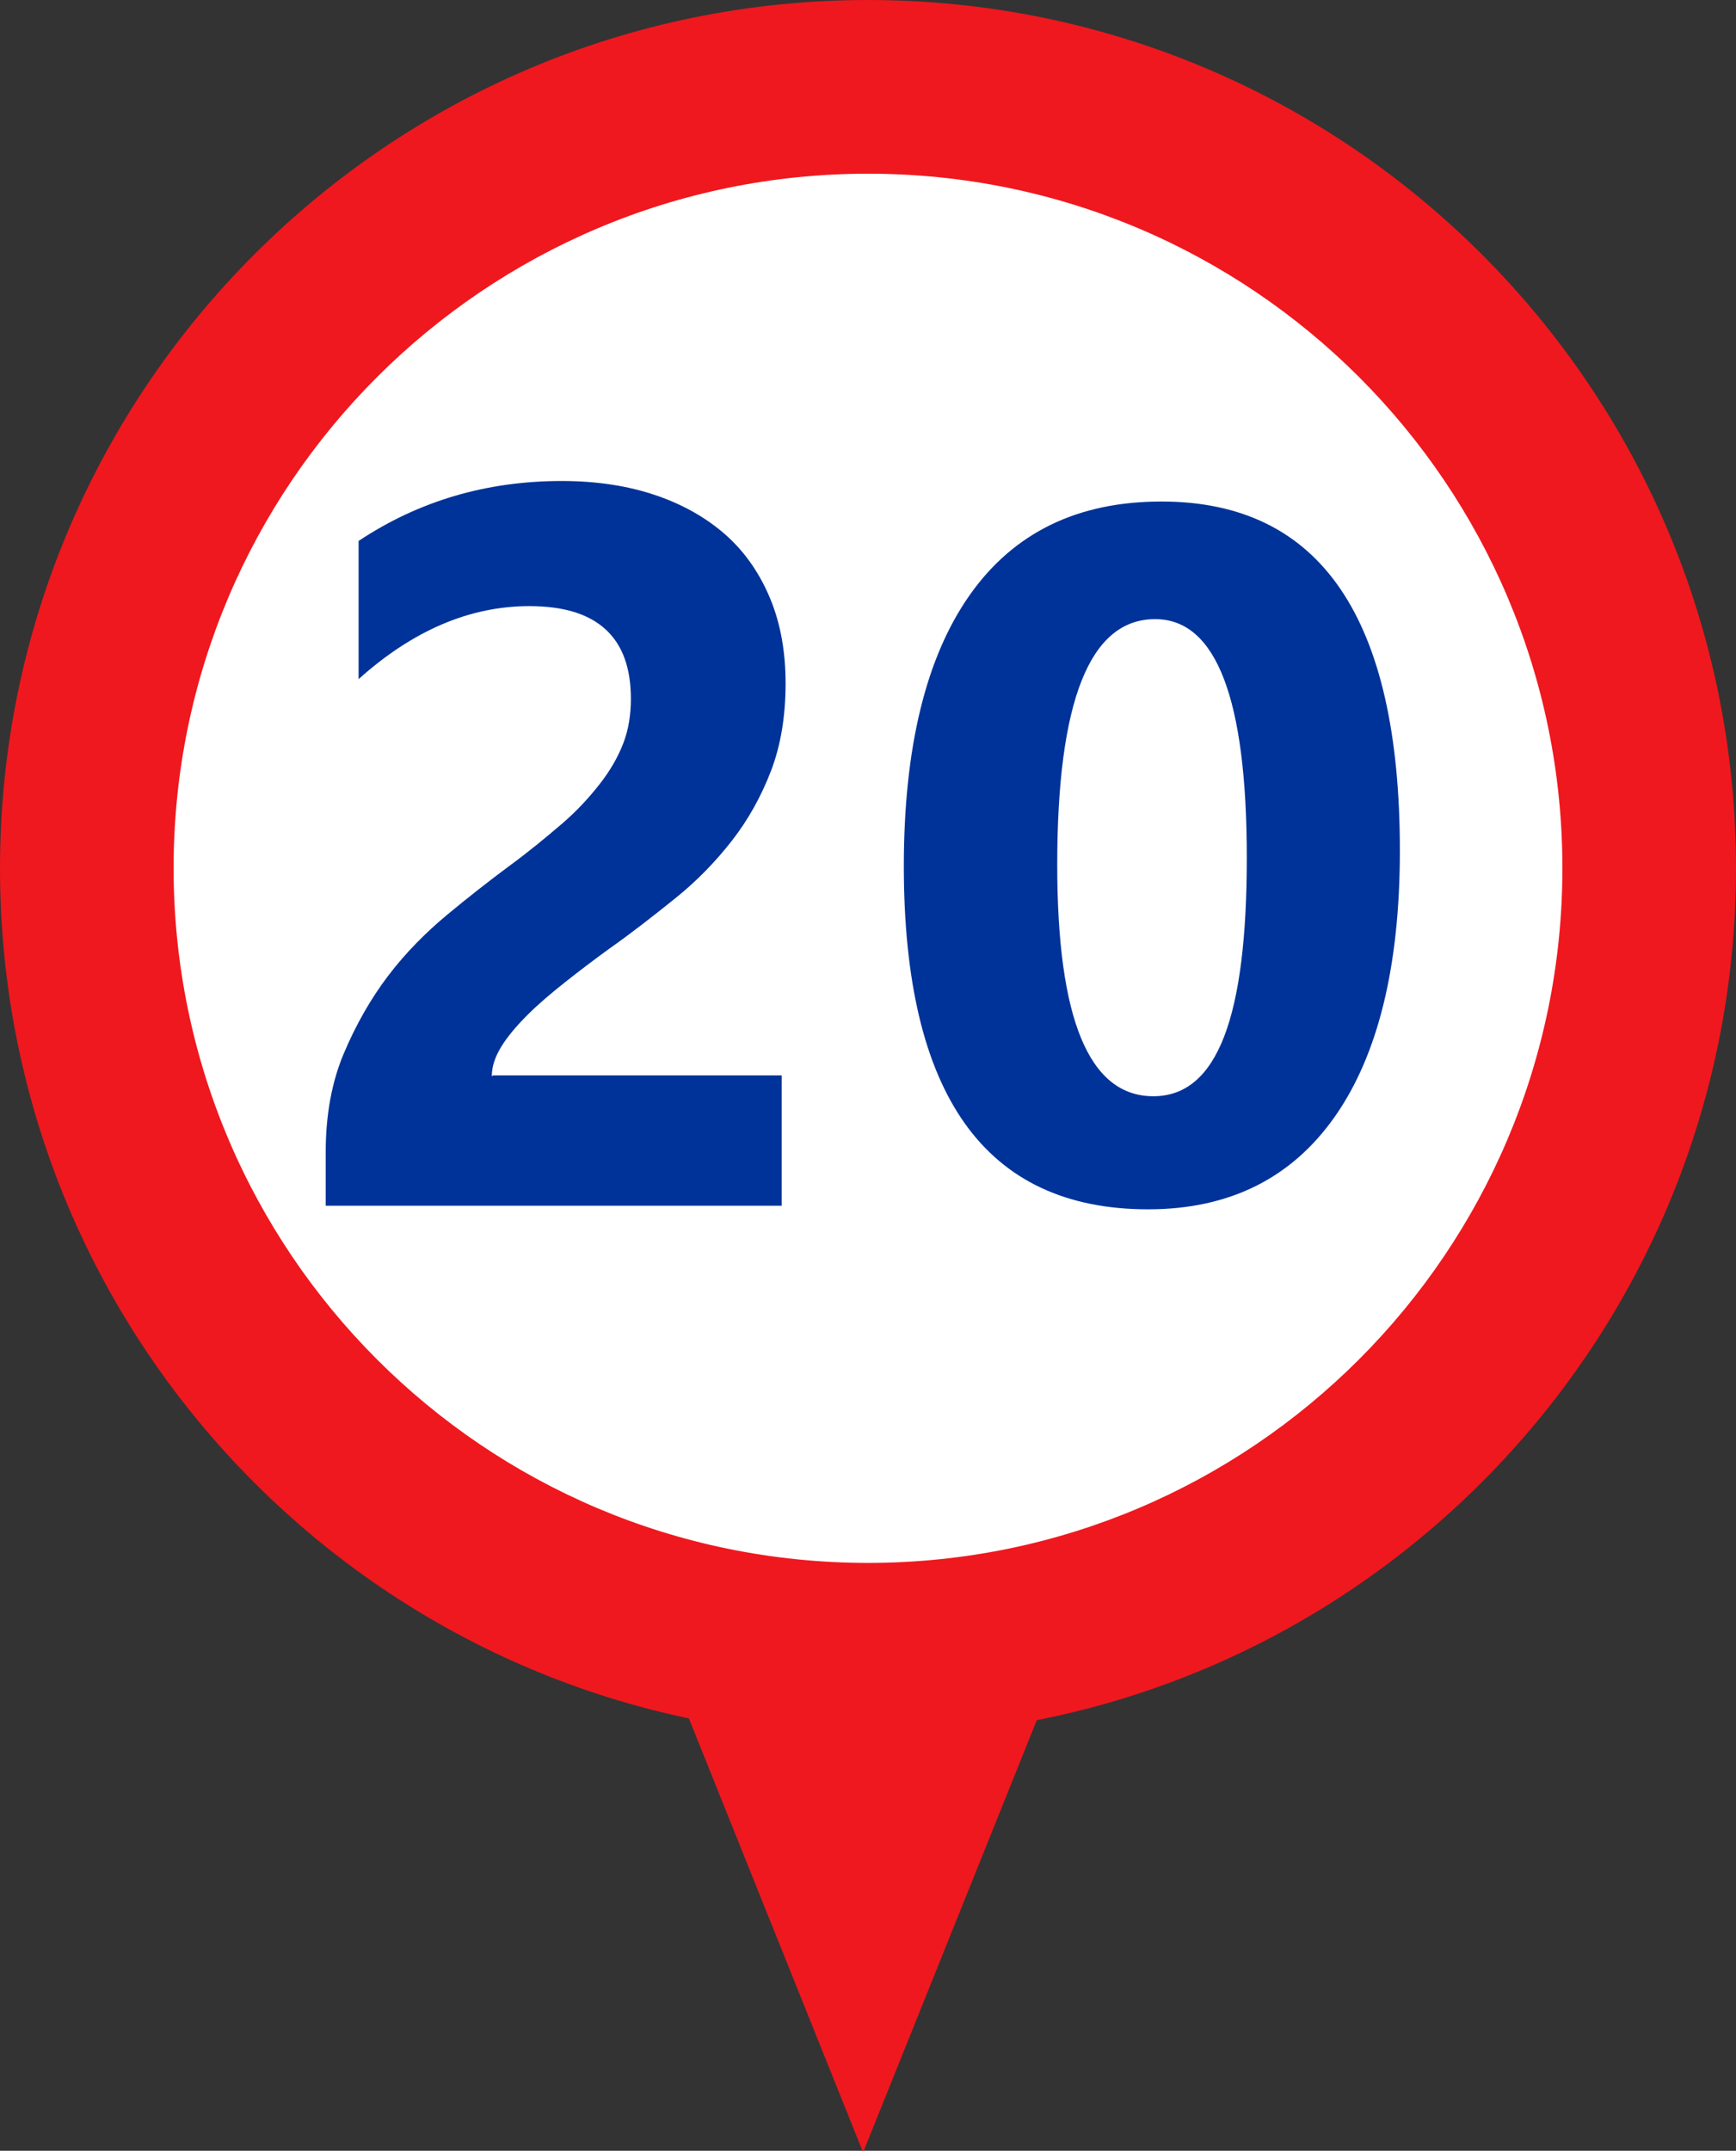 <?xml version="1.0" encoding="UTF-8"?><svg id="Ebene_1" xmlns="http://www.w3.org/2000/svg" viewBox="0 0 53.3 66"><rect x="0" y="0" width="53.3" height="66" fill="#333333" stroke="none"/><defs><style>.cls-1{fill:#fff;}.cls-2{fill:#039;}.cls-3{fill:#ef181e;}</style></defs><polygon class="cls-3" points="26.5 66.05 38.58 36 14.43 36 26.5 66.05"/><g><path class="cls-3" d="M26.65,53.29c14.72,0,26.65-11.93,26.65-26.65S41.36,0,26.65,0,0,11.93,0,26.65s11.93,26.65,26.65,26.65"/><path class="cls-1" d="M26.65,47.96c11.77,0,21.32-9.54,21.32-21.32S38.42,5.33,26.65,5.33,5.33,14.87,5.33,26.64s9.54,21.32,21.32,21.32"/><g><path class="cls-2" d="M15.12,33h8.88v4H10v-1.65c0-1.11,.18-2.13,.55-3.01s.83-1.69,1.37-2.4,1.16-1.33,1.81-1.87,1.28-1.03,1.87-1.47c.63-.46,1.16-.9,1.64-1.31s.86-.83,1.18-1.24,.56-.83,.72-1.25,.23-.88,.23-1.35c0-.94-.25-1.65-.77-2.13s-1.29-.72-2.35-.72c-1.83,0-3.58,.75-5.24,2.24v-4.24c1.85-1.23,3.93-1.84,6.24-1.84,1.07,0,2.04,.15,2.89,.44,.85,.29,1.58,.71,2.17,1.24s1.04,1.2,1.35,1.96,.46,1.62,.46,2.57c0,1.01-.15,1.91-.45,2.69s-.7,1.5-1.2,2.14-1.07,1.23-1.73,1.76-1.32,1.05-2.03,1.55c-.47,.34-.93,.69-1.36,1.03s-.83,.68-1.16,1.01-.61,.66-.8,.97-.29,.61-.29,.9h.03Z"/><path class="cls-2" d="M35.25,37.11c-5,0-7.5-3.51-7.5-10.53,0-3.64,.68-6.42,2.03-8.33s3.31-2.86,5.88-2.86c4.88,0,7.32,3.57,7.32,10.71,0,3.55-.67,6.28-2,8.17-1.33,1.89-3.24,2.84-5.73,2.84Zm.21-18.11c-2,0-3,2.51-3,7.54,0,4.74,.98,7.1,2.95,7.1s2.87-2.44,2.87-7.32-.94-7.32-2.81-7.32h0Z"/></g></g></svg>